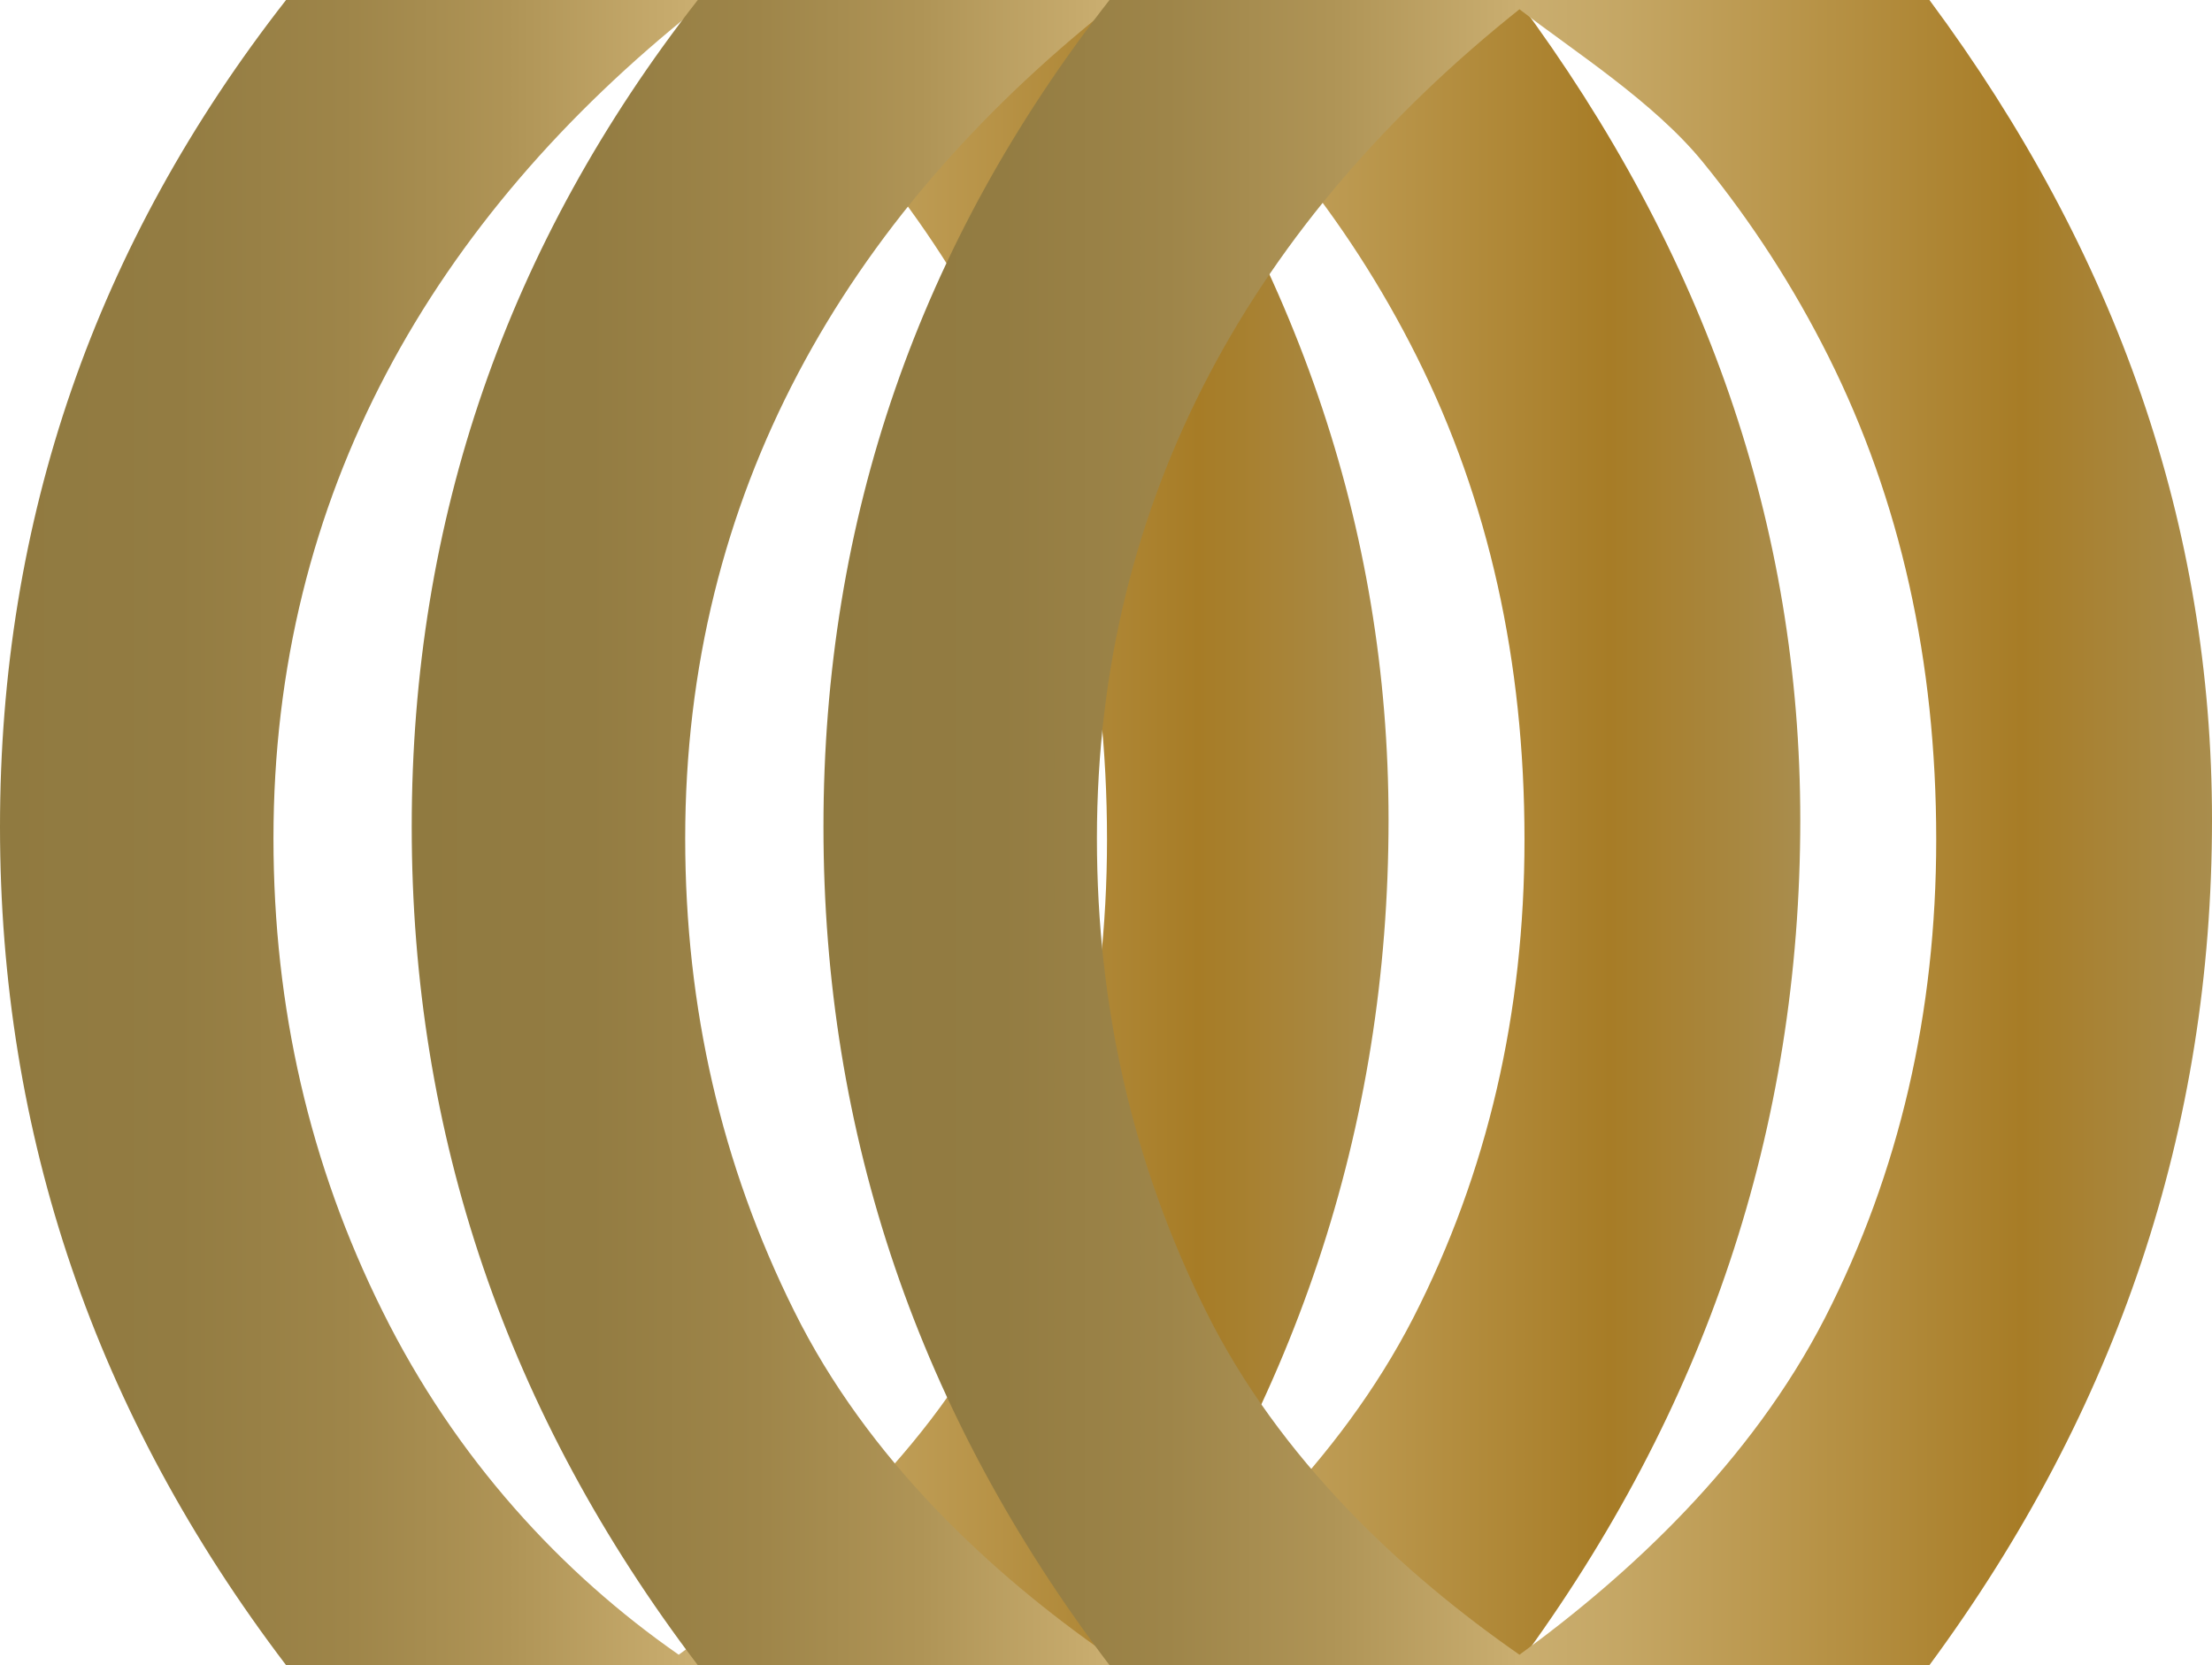<!-- Generator: Adobe Illustrator 22.1.0, SVG Export Plug-In  -->
<svg version="1.1"
	 xmlns="http://www.w3.org/2000/svg" xmlns:xlink="http://www.w3.org/1999/xlink" xmlns:a="http://ns.adobe.com/AdobeSVGViewerExtensions/3.0/"
	 x="0px" y="0px" width="384.188px" height="289.241px" viewBox="0 0 384.188 289.241"
	 style="enable-background:new 0 0 384.188 289.241;" xml:space="preserve">
<style type="text/css">
	.st0{fill:url(#SVGID_1_);}
	.st1{fill:url(#SVGID_2_);}
	.st2{fill:url(#SVGID_3_);}
	.st3{fill:url(#SVGID_4_);}
	.st4{fill:url(#SVGID_5_);}
	.st5{fill:url(#SVGID_6_);}
</style>
<defs>
</defs>
<g>
	<g>
		<linearGradient id="SVGID_1_" gradientUnits="userSpaceOnUse" x1="0" y1="144.621" x2="241.168" y2="144.621">
			<stop  offset="0" style="stop-color:#907A40"/>
			<stop  offset="0.128" style="stop-color:#937C42"/>
			<stop  offset="0.248" style="stop-color:#9E8549"/>
			<stop  offset="0.366" style="stop-color:#AF9456"/>
			<stop  offset="0.481" style="stop-color:#C6AA6C"/>
			<stop  offset="0.5" style="stop-color:#CAAE70"/>
			<stop  offset="0.571" style="stop-color:#C5A765"/>
			<stop  offset="0.7" style="stop-color:#B9954A"/>
			<stop  offset="0.863" style="stop-color:#A77C26"/>
			<stop  offset="1" style="stop-color:#A98D4D"/>
		</linearGradient>
		<path class="st0" d="M192.091,289.241H49.682C16.558,245.661,0,197.119,0,143.616C0,90.246,16.558,42.373,49.682,0h142.409
			c32.717,44.118,49.077,91.587,49.077,142.409C241.168,195.912,224.808,244.859,192.091,289.241z M117.886,287.432
			c19.175-13.946,42.199-33.456,55.074-58.532c12.873-25.21,19.309-52.902,19.309-83.074c0-30.975-6.236-58.934-18.707-83.876
			c-6.035-12.067-13.311-23.331-21.823-33.79c-8.516-10.459-21.47-19.309-30.853-26.551c-45.593,36.341-73.39,84.348-73.39,144.017
			c0,29.367,6.303,56.723,18.908,82.068C79.144,253.438,97.638,273.353,117.886,287.432z"/>
	</g>
	<g>
		<linearGradient id="SVGID_2_" gradientUnits="userSpaceOnUse" x1="71.51" y1="144.621" x2="312.678" y2="144.621">
			<stop  offset="0" style="stop-color:#907A40"/>
			<stop  offset="0.128" style="stop-color:#937C42"/>
			<stop  offset="0.248" style="stop-color:#9E8549"/>
			<stop  offset="0.366" style="stop-color:#AF9456"/>
			<stop  offset="0.481" style="stop-color:#C6AA6C"/>
			<stop  offset="0.5" style="stop-color:#CAAE70"/>
			<stop  offset="0.571" style="stop-color:#C5A765"/>
			<stop  offset="0.7" style="stop-color:#B9954A"/>
			<stop  offset="0.863" style="stop-color:#A77C26"/>
			<stop  offset="1" style="stop-color:#A98D4D"/>
		</linearGradient>
		<path class="st1" d="M263.601,289.241H121.192c-33.124-43.58-49.682-92.122-49.682-145.625C71.51,90.246,88.068,42.373,121.192,0
			l142.409,0c32.717,44.118,49.077,91.587,49.077,142.409C312.678,195.912,296.318,244.859,263.601,289.241z M192.397,287.432
			c19.175-13.946,40.198-33.456,53.074-58.532c12.873-25.21,19.309-52.902,19.309-83.074c0-30.975-6.236-58.934-18.707-83.876
			c-6.035-12.067-13.311-23.331-21.823-33.79c-8.516-10.459-22.47-19.309-31.853-26.551c-45.593,36.341-73.39,84.348-73.39,144.017
			c0,29.367,6.303,56.723,18.908,82.068C150.654,253.438,172.148,273.353,192.397,287.432z"/>
	</g>
	<g>
		<linearGradient id="SVGID_3_" gradientUnits="userSpaceOnUse" x1="143.021" y1="144.621" x2="384.188" y2="144.621">
			<stop  offset="0" style="stop-color:#907A40"/>
			<stop  offset="0.128" style="stop-color:#937C42"/>
			<stop  offset="0.248" style="stop-color:#9E8549"/>
			<stop  offset="0.366" style="stop-color:#AF9456"/>
			<stop  offset="0.481" style="stop-color:#C6AA6C"/>
			<stop  offset="0.5" style="stop-color:#CAAE70"/>
			<stop  offset="0.571" style="stop-color:#C5A765"/>
			<stop  offset="0.7" style="stop-color:#B9954A"/>
			<stop  offset="0.863" style="stop-color:#A77C26"/>
			<stop  offset="1" style="stop-color:#A98D4D"/>
		</linearGradient>
		<path class="st2" d="M335.112,289.241H192.703c-33.124-43.58-49.682-92.122-49.682-145.625c0-53.37,16.558-101.243,49.682-143.616
			l142.409,0c32.717,44.118,49.077,91.587,49.077,142.409C384.188,195.912,367.828,244.859,335.112,289.241z M263.907,287.432
			c19.175-13.946,40.198-33.456,53.074-58.532c12.873-25.21,19.309-52.902,19.309-83.074c0-30.975-6.236-58.934-18.707-83.876
			c-6.035-12.067-13.311-23.331-21.823-33.79c-8.516-10.459-22.47-19.309-31.853-26.551c-45.593,36.341-73.39,84.348-73.39,144.017
			c0,29.367,6.303,56.723,18.908,82.068C222.164,253.438,243.659,273.353,263.907,287.432z"/>
	</g>
</g>
</svg>